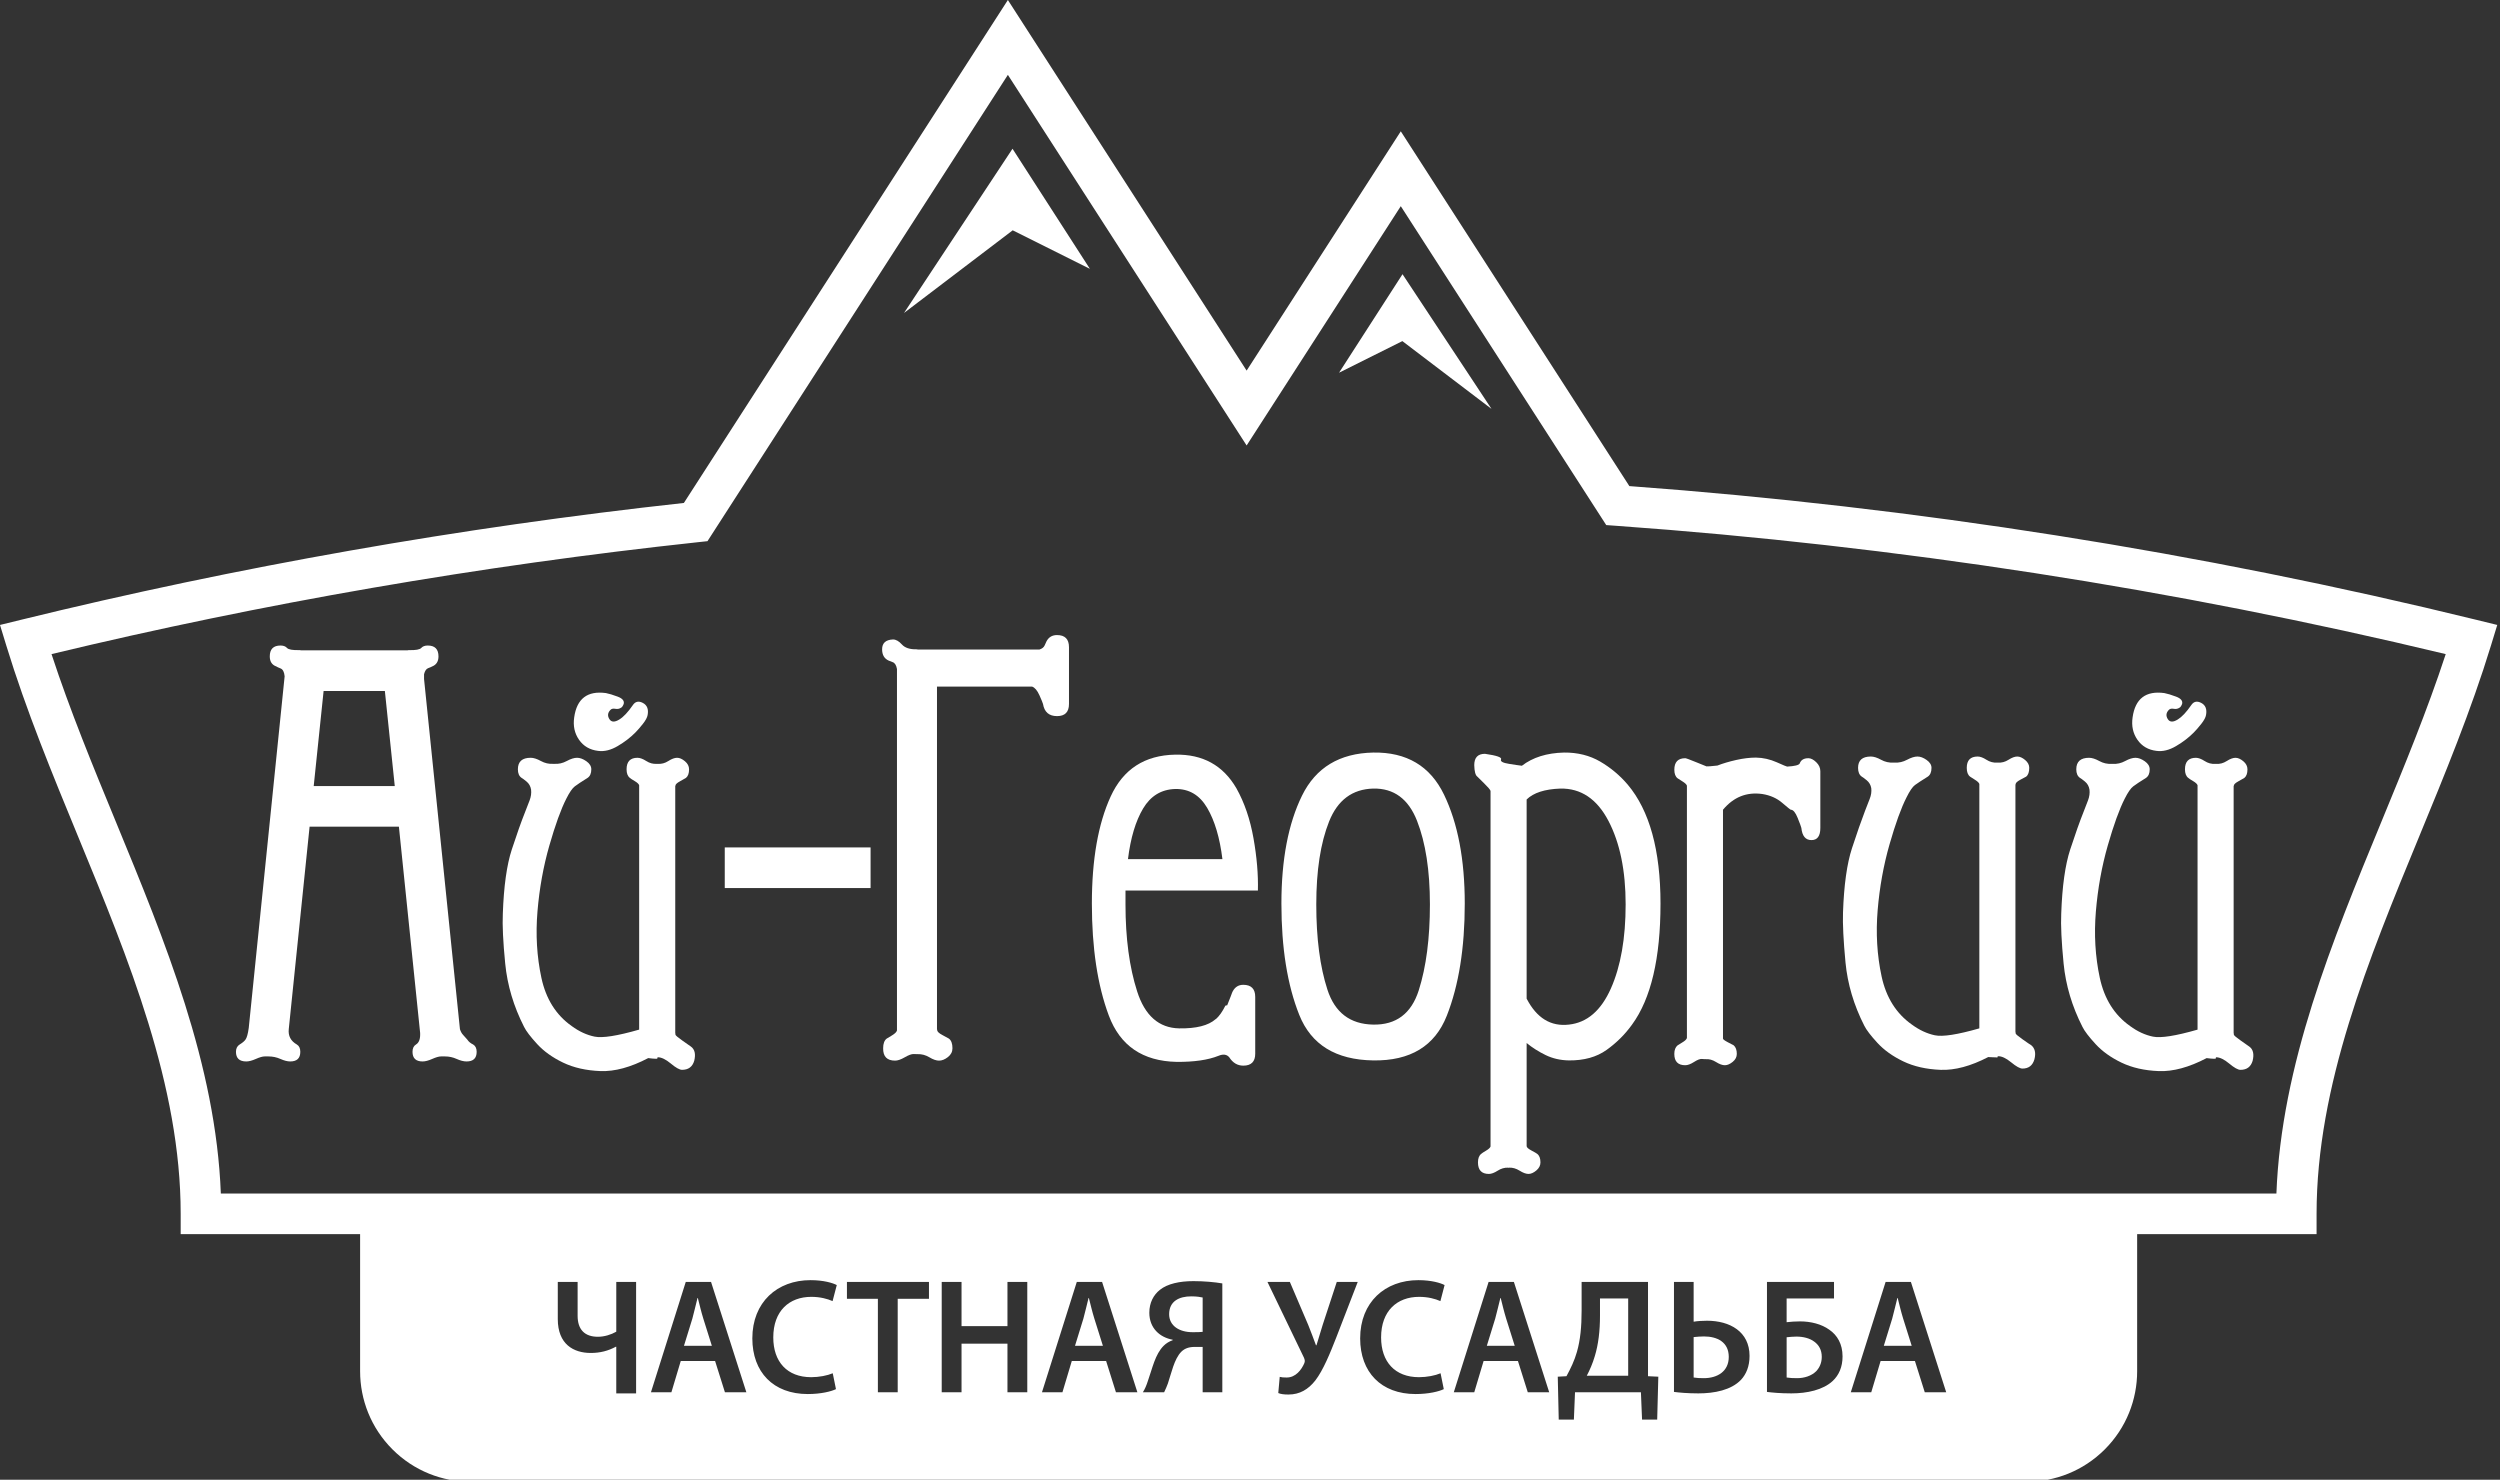 <?xml version="1.0" encoding="utf-8"?>
<!-- Generator: Adobe Illustrator 15.0.0, SVG Export Plug-In  -->
<!DOCTYPE svg PUBLIC "-//W3C//DTD SVG 1.1//EN" "http://www.w3.org/Graphics/SVG/1.1/DTD/svg11.dtd">
<svg version="1.1"
	 xmlns="http://www.w3.org/2000/svg" xmlns:xlink="http://www.w3.org/1999/xlink" xmlns:a="http://ns.adobe.com/AdobeSVGViewerExtensions/3.0/"
	 x="0px" y="0px" width="370px" height="219px" viewBox="0 0 370 219" enable-background="new 0 0 370 219" xml:space="preserve">
<rect x="0" y="0" width="370" height="219" fill="#333333" stroke="none"/>
<defs>
</defs>
<g>
	<polygon fill="#FFFFFF" points="133.793,46.32 149.88,34.086 161.304,39.789 149.852,22.013 	"/>
</g>
<g>
	<polygon fill="#FFFFFF" points="220.744,60.517 207.572,40.581 198.179,55.162 207.549,50.484 	"/>
</g>
<g>
	<path fill="#FFFFFF" d="M366.511,91.736c-40.864-10.02-83.036-16.677-125.366-19.793l-33.828-52.509L184.501,54.85L149.166,0
		l-47.952,74.437c-33.088,3.625-66.096,9.444-98.133,17.3L0,92.492l0.927,3.034c2.924,9.579,6.859,19.129,10.665,28.366
		c7.448,18.076,15.149,36.767,15.149,55.755v3h26.555v20.302c0,4.184,1.596,8.367,4.789,11.56c3.192,3.192,7.376,4.789,11.56,4.789
		h230.303c4.184,0,8.367-1.596,11.56-4.789c3.193-3.192,4.789-7.376,4.789-11.56v-20.302h26.555v-3
		c0-18.989,7.701-37.68,15.149-55.755c3.806-9.236,7.741-18.787,10.665-28.366l0.927-3.034L366.511,91.736z M94.142,206.221h-2.934
		v-6.902h-0.07c-1.121,0.605-2.313,0.92-3.696,0.92c-2.553,0-4.89-1.284-4.89-5.013v-5.498h2.935v5.014c0,2.034,1.048,3.1,3.004,3.1
		c0.954,0,1.956-0.315,2.718-0.751v-7.363h2.934V206.221z M107.288,206.052l-1.456-4.625h-5.08l-1.384,4.625h-3.027l5.15-16.324
		h3.744l5.225,16.324H107.288z M120.051,203.824c1.168,0,2.408-0.242,3.195-0.581l0.477,2.349c-0.691,0.339-2.218,0.727-4.173,0.727
		c-5.104,0-8.204-3.246-8.204-8.234c0-5.377,3.696-8.622,8.609-8.622c1.932,0,3.291,0.412,3.888,0.727l-0.62,2.374
		c-0.764-0.339-1.836-0.63-3.148-0.63c-3.268,0-5.629,2.083-5.629,6.006C114.445,201.547,116.497,203.824,120.051,203.824z
		 M137.487,192.223h-4.626v13.829h-2.934v-13.829h-4.58v-2.495h12.14V192.223z M152.038,206.052h-2.934v-7.193h-6.797v7.193h-2.934
		v-16.324h2.934v6.54h6.797v-6.54h2.934V206.052z M165.159,206.052l-1.454-4.625h-5.079l-1.384,4.625h-3.03l5.152-16.324h3.745
		l5.222,16.324H165.159z M180.904,206.052h-2.91v-6.708h-1.169c-0.858,0-1.479,0.218-1.979,0.702
		c-1.074,1.066-1.503,3.27-2.004,4.723c-0.167,0.436-0.31,0.799-0.549,1.284h-3.147c0.31-0.484,0.548-1.065,0.739-1.671
		c0.667-1.865,1.072-3.948,2.336-5.207c0.358-0.363,0.836-0.654,1.337-0.824v-0.073c-1.884-0.339-3.459-1.695-3.459-3.996
		c0-1.477,0.62-2.64,1.575-3.391c1.119-0.896,2.908-1.284,4.961-1.284c1.572,0,3.147,0.146,4.269,0.339V206.052z M197.771,197.938
		c-0.931,2.374-1.933,4.844-3.102,6.37c-1.048,1.332-2.313,2.083-3.981,2.083c-0.717,0-1.146-0.073-1.503-0.218l0.214-2.397
		c0.263,0.073,0.572,0.097,1.025,0.097c1.36,0,2.194-1.163,2.6-2.083c0.144-0.315,0.096-0.533-0.047-0.872l-5.391-11.189h3.315
		l2.72,6.37c0.428,1.066,0.786,2.035,1.144,3.003h0.072c0.238-0.751,0.524-1.768,0.93-3.052l2.075-6.321h3.101L197.771,197.938z
		 M210.009,203.824c1.168,0,2.408-0.242,3.195-0.581l0.477,2.349c-0.691,0.339-2.218,0.727-4.174,0.727
		c-5.104,0-8.203-3.246-8.203-8.234c0-5.377,3.696-8.622,8.609-8.622c1.932,0,3.291,0.412,3.887,0.727l-0.619,2.374
		c-0.764-0.339-1.836-0.63-3.148-0.63c-3.268,0-5.629,2.083-5.629,6.006C204.403,201.547,206.454,203.824,210.009,203.824z
		 M226.11,206.052l-1.455-4.625h-5.081l-1.383,4.625h-3.028l5.15-16.324h3.744l5.225,16.324H226.11z M245.265,210.097h-2.241
		l-0.168-4.045h-9.754l-0.167,4.045h-2.242l-0.144-6.346l1.288-0.073c0.62-1.138,1.192-2.325,1.551-3.608
		c0.5-1.744,0.691-3.73,0.691-6.079v-4.263h9.826v13.95l1.526,0.073L245.265,210.097z M257.67,204.211
		c-1.456,1.525-3.935,2.01-6.319,2.01c-1.623,0-2.839-0.121-3.603-0.218v-16.275h2.91v5.885c0.501-0.097,1.358-0.145,1.979-0.145
		c3.362,0,6.296,1.598,6.296,5.207C258.934,202.225,258.434,203.388,257.67,204.211z M271.243,204.381
		c-1.43,1.332-3.791,1.84-6.13,1.84c-1.645,0-2.837-0.121-3.601-0.218v-16.275h9.922v2.446h-7.013v3.512
		c0.524-0.073,1.383-0.121,1.98-0.121c1.574,0,3.172,0.388,4.34,1.235c1.168,0.799,1.957,2.107,1.957,3.948
		C272.699,202.322,272.149,203.533,271.243,204.381z M284.865,206.052l-1.456-4.625h-5.079l-1.383,4.625h-3.029l5.151-16.324h3.744
		l5.224,16.324H284.865z M352.452,121.606c-7.289,17.69-14.814,35.954-15.544,55.041H32.684
		c-0.729-19.087-8.255-37.351-15.544-55.041c-3.346-8.119-6.793-16.485-9.515-24.799c31.263-7.521,63.427-13.09,95.657-16.56
		l1.425-0.153l44.459-69.015l35.335,54.85l22.815-35.416l30.407,47.199l1.495,0.107c41.424,2.967,82.701,9.354,122.748,18.988
		C359.245,105.121,355.798,113.487,352.452,121.606z"/>
</g>
<g>
	<path fill="#FFFFFF" d="M70.024,154.585c-0.387-0.186-0.672-0.423-0.855-0.713c-0.203-0.248-0.406-0.475-0.609-0.682
		c-0.204-0.206-0.367-0.496-0.489-0.868l-5.312-51.824v-0.713c0.123-0.496,0.326-0.795,0.611-0.899
		c0.284-0.103,0.478-0.186,0.58-0.248c0.63-0.248,0.945-0.744,0.945-1.488c0-1.074-0.529-1.612-1.587-1.612
		c-0.427,0-0.747,0.119-0.962,0.356c-0.213,0.238-0.809,0.346-1.785,0.325c-0.122,0-0.203,0.011-0.244,0.031H44.536
		c-0.041-0.021-0.122-0.031-0.244-0.031c-0.997,0.021-1.603-0.087-1.816-0.325c-0.213-0.237-0.534-0.356-0.961-0.356
		c-1.059,0-1.588,0.538-1.588,1.612c0,0.765,0.326,1.26,0.977,1.488c0.082,0.062,0.291,0.16,0.627,0.294
		c0.335,0.134,0.533,0.522,0.595,1.162l-5.312,52.041c-0.122,0.889-0.285,1.467-0.488,1.736c-0.163,0.228-0.447,0.465-0.854,0.713
		c-0.366,0.228-0.55,0.589-0.55,1.085c0,0.95,0.509,1.426,1.526,1.426c0.386,0,0.859-0.124,1.419-0.372
		c0.561-0.248,0.992-0.372,1.298-0.372s0.468,0,0.488,0s0.035,0,0.046,0c0.01,0,0.025,0,0.045,0c0.611,0,1.195,0.124,1.756,0.372
		c0.56,0.248,1.043,0.372,1.449,0.372c0.998,0,1.496-0.476,1.496-1.426c0-0.517-0.173-0.878-0.519-1.085
		c-0.896-0.516-1.292-1.271-1.19-2.263l3.083-29.973h13.217l3.144,30.531c0.041,0.868-0.162,1.436-0.609,1.705
		c-0.347,0.207-0.52,0.568-0.52,1.085c0,0.95,0.498,1.426,1.496,1.426c0.387,0,0.859-0.124,1.419-0.372s0.992-0.372,1.298-0.372
		c0.305,0,0.467,0,0.488,0c0.02,0,0.035,0,0.045,0c0.011,0,0.021,0,0.031,0c0.01,0,0.025,0,0.045,0c0.591,0,1.16,0.124,1.71,0.372
		s1.038,0.372,1.466,0.372c0.996,0,1.495-0.476,1.495-1.426C70.543,155.154,70.37,154.792,70.024,154.585z M46.429,116.337
		l1.465-14.072h9.066l1.465,14.072H46.429z"/>
</g>
<g>
	<path fill="#FFFFFF" d="M88.521,111.13c0.916,0.124,1.882-0.113,2.899-0.713c1.018-0.599,1.893-1.271,2.625-2.015
		c0.347-0.351,0.719-0.78,1.115-1.286s0.625-0.935,0.687-1.286c0.163-0.868-0.071-1.467-0.702-1.798s-1.129-0.217-1.496,0.341
		c-0.713,1.034-1.373,1.736-1.984,2.108c-0.691,0.434-1.186,0.414-1.48-0.062c-0.295-0.475-0.248-0.919,0.139-1.333
		c0.162-0.186,0.406-0.248,0.732-0.186c0.324,0.062,0.609,0.011,0.854-0.155c0.143-0.062,0.275-0.248,0.397-0.558
		c0.122-0.454-0.173-0.816-0.886-1.085c-0.712-0.268-1.292-0.444-1.739-0.527c-2.747-0.372-4.314,0.827-4.7,3.596
		c-0.184,1.261,0.055,2.366,0.717,3.316C86.359,110.438,87.301,110.986,88.521,111.13z"/>
</g>
<g>
	<path fill="#FFFFFF" d="M101.021,154.027c-0.702-0.496-1.054-0.795-1.054-0.899c0-0.103-0.005-0.165-0.015-0.186
		c-0.011-0.02-0.015-0.041-0.015-0.062v-36.543c0.02-0.021,0.029-0.042,0.029-0.062c0-0.186,0.229-0.403,0.688-0.651
		c0.457-0.248,0.748-0.413,0.869-0.496c0.307-0.248,0.459-0.671,0.459-1.271c0-0.454-0.204-0.852-0.611-1.193
		c-0.406-0.341-0.793-0.512-1.16-0.512c-0.365,0-0.799,0.16-1.297,0.48c-0.498,0.321-1.022,0.46-1.572,0.418
		c-0.02,0-0.041,0-0.061,0c-0.021,0-0.041,0-0.061,0c-0.55,0.042-1.074-0.098-1.572-0.418c-0.499-0.32-0.932-0.48-1.297-0.48
		c-1.08,0-1.619,0.569-1.619,1.705c0,0.6,0.163,1.023,0.489,1.271c0.081,0.083,0.315,0.238,0.702,0.465
		c0.387,0.228,0.61,0.434,0.672,0.62v36.171c-3.236,0.93-5.434,1.276-6.594,1.038c-1.16-0.237-2.289-0.759-3.389-1.565
		c-2.319-1.632-3.815-4.014-4.486-7.145c-0.672-3.13-0.865-6.4-0.58-9.81c0.284-3.409,0.869-6.659,1.755-9.748
		c0.886-3.089,1.725-5.409,2.519-6.958c0.467-0.93,0.885-1.534,1.251-1.813s0.997-0.697,1.893-1.255
		c0.366-0.248,0.55-0.671,0.55-1.271c0-0.454-0.244-0.852-0.732-1.193c-0.488-0.341-0.947-0.512-1.374-0.512s-0.937,0.16-1.526,0.48
		c-0.59,0.321-1.201,0.46-1.832,0.418c-0.02,0-0.035,0-0.045,0c-0.011,0-0.021,0-0.031,0c-0.01,0-0.035,0-0.076,0
		c-0.65,0.042-1.266-0.098-1.846-0.418c-0.58-0.32-1.084-0.48-1.512-0.48c-1.262,0-1.893,0.569-1.893,1.705
		c0,0.6,0.184,1.023,0.55,1.271c0.122,0.062,0.366,0.243,0.732,0.542c0.366,0.3,0.59,0.697,0.671,1.193
		c0.062,0.517-0.01,1.043-0.213,1.581c-0.203,0.538-0.428,1.116-0.672,1.736c-0.57,1.426-1.227,3.275-1.969,5.548
		c-0.743,2.273-1.186,5.435-1.328,9.484c-0.081,1.715,0.035,4.18,0.352,7.392c0.315,3.213,1.246,6.339,2.793,9.376
		c0.305,0.62,0.951,1.467,1.938,2.542c0.986,1.075,2.263,1.988,3.831,2.743c1.566,0.754,3.408,1.172,5.524,1.255
		c2.116,0.082,4.477-0.558,7.081-1.922c0.489,0.062,0.824,0.093,1.008,0.093s0.279,0,0.29,0s0.021,0,0.03,0s0.021-0.036,0.031-0.108
		c0.01-0.073,0.025-0.108,0.045-0.108c0.55,0,1.195,0.31,1.939,0.93c0.742,0.62,1.297,0.93,1.663,0.93
		c0.936,0,1.536-0.445,1.801-1.333c0.244-0.992,0.081-1.694-0.488-2.107C102.136,154.813,101.724,154.523,101.021,154.027z"/>
</g>
<g>
	<rect x="107.264" y="125.419" fill="#FFFFFF" width="21.581" height="6.013"/>
</g>
<g>
	<path fill="#FFFFFF" d="M156.438,93.99c-0.713,0-1.23,0.31-1.557,0.93c-0.061,0.124-0.152,0.326-0.274,0.604
		s-0.377,0.48-0.763,0.604h-18.041c-0.02-0.021-0.07-0.031-0.152-0.031c-0.997,0.021-1.72-0.217-2.167-0.713
		c-0.448-0.496-0.886-0.744-1.313-0.744c-1.079,0.042-1.618,0.527-1.618,1.457c0,0.827,0.326,1.385,0.977,1.674
		c0.082,0.042,0.28,0.119,0.596,0.232c0.315,0.114,0.523,0.45,0.626,1.007v53.498c-0.062,0.228-0.306,0.47-0.733,0.729
		c-0.427,0.258-0.691,0.418-0.793,0.48c-0.346,0.269-0.52,0.744-0.52,1.426c-0.02,1.22,0.57,1.829,1.771,1.829
		c0.386,0,0.864-0.166,1.434-0.496c0.57-0.33,1.008-0.491,1.313-0.48c0.307,0.011,0.463,0.016,0.474,0.016s0.021,0,0.03,0
		s0.021,0,0.031,0c0.01,0,0.025,0,0.045,0c0.611-0.021,1.191,0.135,1.74,0.465c0.55,0.33,1.027,0.496,1.436,0.496
		c0.427,0,0.864-0.176,1.313-0.527c0.447-0.352,0.671-0.785,0.671-1.302c0-0.682-0.173-1.157-0.519-1.426
		c-0.123-0.082-0.443-0.258-0.962-0.527c-0.519-0.268-0.778-0.516-0.778-0.744c0-0.062-0.011-0.093-0.031-0.093v-50.739h14.072
		c0.407,0.145,0.768,0.568,1.084,1.271c0.314,0.703,0.493,1.137,0.534,1.302c0.203,1.199,0.896,1.798,2.075,1.798
		s1.771-0.599,1.771-1.798v-8.399C158.209,94.589,157.618,93.99,156.438,93.99z"/>
</g>
<g>
	<path fill="#FFFFFF" d="M166.573,131.804h19.596c0.062-2.376-0.157-4.964-0.656-7.764c-0.498-2.8-1.338-5.254-2.518-7.361
		c-1.975-3.41-4.996-5.073-9.066-4.99c-4.518,0.083-7.702,2.149-9.554,6.199c-1.853,4.05-2.778,9.33-2.778,15.838
		c0,6.571,0.835,12.093,2.504,16.567c1.668,4.474,5.016,6.762,10.043,6.866c2.584,0.02,4.648-0.279,6.195-0.899
		c0.691-0.289,1.222-0.217,1.588,0.217c0.529,0.826,1.221,1.24,2.076,1.24c1.18,0,1.77-0.589,1.77-1.767v-8.4
		c0-1.198-0.59-1.797-1.77-1.797c-0.693,0-1.211,0.32-1.558,0.96c-0.041,0.062-0.138,0.305-0.29,0.729
		c-0.152,0.424-0.33,0.873-0.533,1.348c-0.143,0-0.234,0.021-0.275,0.062c-0.428,0.868-0.885,1.519-1.373,1.953
		c-0.021,0-0.041,0.011-0.062,0.031c-1.079,0.951-2.88,1.405-5.403,1.364c-2.991-0.062-5.063-1.885-6.211-5.471
		c-1.15-3.585-1.725-7.877-1.725-12.878c0-0.351,0-0.697,0-1.039C166.573,132.47,166.573,132.135,166.573,131.804z M169.183,119.654
		c1.109-1.86,2.691-2.821,4.746-2.883c2.035-0.041,3.612,0.889,4.732,2.79c1.118,1.901,1.871,4.433,2.258,7.594h-13.98
		C167.325,124.014,168.073,121.514,169.183,119.654z"/>
</g>
<g>
	<path fill="#FFFFFF" d="M203.233,111.378c-4.986,0.104-8.497,2.227-10.531,6.37c-2.035,4.143-3.053,9.469-3.053,15.978
		c0,6.571,0.88,12.063,2.641,16.474c1.76,4.412,5.407,6.659,10.943,6.741c5.494,0.083,9.126-2.123,10.896-6.617
		c1.771-4.495,2.656-10.027,2.656-16.598c0-6.509-1.023-11.881-3.068-16.118C211.673,113.373,208.178,111.296,203.233,111.378z
		 M209.979,146.558c-1.099,3.451-3.348,5.145-6.745,5.083c-3.42-0.062-5.678-1.787-6.777-5.176
		c-1.099-3.389-1.648-7.594-1.648-12.615c0-5,0.631-9.086,1.893-12.259c1.262-3.171,3.439-4.799,6.533-4.882
		c3.052-0.062,5.214,1.53,6.486,4.773c1.271,3.244,1.907,7.367,1.907,12.367C211.627,138.871,211.077,143.107,209.979,146.558z"/>
</g>
<g>
	<path fill="#FFFFFF" d="M231.468,111.378c-2.544,0.062-4.619,0.713-6.227,1.953c-0.225-0.02-0.488-0.057-0.794-0.108
		c-0.306-0.051-0.671-0.108-1.099-0.17c-0.937-0.145-1.334-0.367-1.191-0.667c0.143-0.299-0.65-0.573-2.381-0.821
		c-1.058,0-1.587,0.558-1.587,1.674c0.021,0.93,0.173,1.499,0.458,1.705c0.081,0.083,0.412,0.408,0.992,0.977s0.9,0.945,0.961,1.131
		v52.63c-0.061,0.186-0.285,0.392-0.671,0.62c-0.387,0.227-0.621,0.382-0.702,0.465c-0.326,0.248-0.488,0.671-0.488,1.271
		c0,1.136,0.539,1.705,1.617,1.705c0.367,0,0.799-0.16,1.298-0.48s1.022-0.47,1.571-0.449c0,0.021,0.011,0.031,0.031,0.031
		c0.02,0,0.035-0.005,0.046-0.016c0.01-0.011,0.024-0.016,0.046-0.016c0.529-0.021,1.047,0.129,1.557,0.449
		c0.508,0.32,0.945,0.48,1.313,0.48c0.366,0,0.752-0.17,1.16-0.511c0.406-0.341,0.609-0.739,0.609-1.193
		c0-0.6-0.162-1.023-0.488-1.271c-0.102-0.083-0.387-0.248-0.854-0.496c-0.469-0.248-0.703-0.465-0.703-0.651
		c0-0.021,0-0.052,0-0.093v-15.157c0.834,0.682,1.771,1.276,2.809,1.782c1.038,0.506,2.188,0.77,3.449,0.791
		c2.238,0.021,4.096-0.496,5.57-1.55c1.476-1.054,2.732-2.304,3.771-3.75c2.808-3.843,4.212-9.814,4.212-17.915
		c0-7.893-1.617-13.762-4.854-17.605c-1.16-1.364-2.518-2.5-4.074-3.409S233.482,111.358,231.468,111.378z M240.595,133.85
		c0,5.021-0.729,9.17-2.183,12.444c-1.455,3.275-3.525,5.058-6.212,5.347c-2.686,0.31-4.771-0.971-6.258-3.843v-29.477
		c1.018-0.992,2.676-1.529,4.977-1.612c3.052-0.062,5.428,1.53,7.127,4.773C239.745,124.727,240.595,128.849,240.595,133.85z"/>
</g>
<g>
	<path fill="#FFFFFF" d="M248.989,154.275c-0.387,0.228-0.621,0.372-0.702,0.434c-0.326,0.269-0.489,0.692-0.489,1.271
		c0,1.116,0.539,1.674,1.619,1.674c0.365,0,0.798-0.16,1.297-0.48c0.498-0.32,0.885-0.47,1.16-0.449
		c0.274,0.02,0.416,0.031,0.427,0.031s0.021,0,0.03,0s0.021,0,0.031,0c0.01,0,0.025,0,0.045,0c0.529-0.042,1.049,0.098,1.557,0.418
		c0.509,0.32,0.947,0.48,1.313,0.48c0.367,0,0.754-0.166,1.16-0.496c0.407-0.331,0.611-0.723,0.611-1.178
		c0-0.578-0.153-1.002-0.459-1.271c-0.121-0.062-0.416-0.217-0.885-0.465c-0.469-0.248-0.701-0.423-0.701-0.527
		c0-0.103,0-0.16,0-0.17c0-0.01,0-0.025,0-0.046V119.84c1.566-1.88,3.51-2.655,5.83-2.325c1.159,0.186,2.137,0.62,2.93,1.302
		c0.793,0.682,1.221,1.023,1.282,1.023c0.346,0,0.682,0.403,1.007,1.208c0.326,0.806,0.509,1.302,0.55,1.488
		c0.122,1.199,0.62,1.798,1.495,1.798s1.313-0.599,1.313-1.798v-8.399c0-0.496-0.203-0.94-0.609-1.333
		c-0.408-0.392-0.794-0.589-1.16-0.589c-0.672,0-1.1,0.259-1.282,0.775c-0.122,0.248-0.743,0.403-1.862,0.465
		c-0.021,0.021-0.529-0.191-1.525-0.635c-0.998-0.444-2.025-0.677-3.084-0.697c-0.916,0-1.897,0.119-2.945,0.356
		c-1.049,0.238-1.969,0.511-2.762,0.821c-0.938,0.104-1.477,0.145-1.619,0.124c-0.02,0-0.518-0.202-1.495-0.604
		c-0.977-0.403-1.526-0.604-1.647-0.604c-1.08,0-1.619,0.569-1.619,1.705c0,0.6,0.163,1.023,0.489,1.271
		c0.081,0.062,0.315,0.212,0.702,0.449c0.387,0.238,0.61,0.45,0.672,0.636v37.349C249.6,153.832,249.376,154.048,248.989,154.275z"
		/>
</g>
<g>
	<path fill="#FFFFFF" d="M275.911,151.796c0.306,0.62,0.951,1.467,1.939,2.542c0.986,1.075,2.263,1.989,3.83,2.743
		c1.566,0.754,3.408,1.172,5.525,1.255c2.115,0.082,4.467-0.548,7.051-1.891c0.244,0.021,0.479,0.031,0.702,0.031
		s0.382,0.005,0.474,0.016c0.091,0.01,0.142,0.015,0.152,0.015c0.01,0,0.02,0,0.03,0c0.01,0,0.021-0.031,0.03-0.093
		s0.025-0.093,0.046-0.093c0.55-0.021,1.2,0.279,1.954,0.898c0.752,0.62,1.313,0.93,1.678,0.93c0.916,0,1.506-0.455,1.771-1.364
		c0.244-0.95,0.08-1.653-0.488-2.108c-0.123-0.062-0.535-0.341-1.236-0.837c-0.703-0.496-1.054-0.795-1.054-0.899
		c0-0.103-0.005-0.165-0.015-0.186c-0.011-0.021-0.016-0.042-0.016-0.062v-36.543c0.02-0.021,0.03-0.051,0.03-0.093
		c0-0.186,0.229-0.403,0.687-0.651c0.459-0.248,0.748-0.403,0.87-0.465c0.306-0.248,0.458-0.682,0.458-1.302
		c0-0.434-0.203-0.821-0.61-1.162c-0.407-0.341-0.794-0.512-1.16-0.512s-0.799,0.161-1.297,0.48
		c-0.499,0.321-1.022,0.46-1.572,0.418c-0.021,0-0.041,0-0.062,0c-0.02,0-0.041,0-0.061,0c-0.549,0.042-1.074-0.098-1.572-0.418
		c-0.498-0.32-0.931-0.48-1.297-0.48c-1.079,0-1.618,0.558-1.618,1.674c0,0.62,0.163,1.054,0.489,1.302
		c0.08,0.062,0.314,0.212,0.701,0.45c0.387,0.238,0.611,0.449,0.672,0.635v36.171c-3.236,0.93-5.434,1.271-6.594,1.023
		s-2.289-0.775-3.388-1.581c-2.319-1.632-3.815-4.014-4.487-7.144c-0.672-3.131-0.865-6.396-0.58-9.794s0.87-6.644,1.756-9.733
		c0.885-3.089,1.725-5.409,2.518-6.958c0.469-0.95,0.885-1.56,1.252-1.829c0.366-0.268,0.996-0.682,1.893-1.24
		c0.365-0.248,0.549-0.682,0.549-1.302c0-0.434-0.239-0.821-0.717-1.162c-0.479-0.341-0.932-0.512-1.358-0.512
		c-0.428,0-0.942,0.161-1.542,0.48c-0.6,0.321-1.216,0.46-1.846,0.418c-0.021,0-0.041,0-0.062,0s-0.052,0-0.092,0
		c-0.651,0.042-1.267-0.098-1.847-0.418c-0.58-0.32-1.084-0.48-1.512-0.48c-1.262,0-1.892,0.558-1.892,1.674
		c0,0.62,0.183,1.054,0.55,1.302c0.121,0.062,0.365,0.243,0.732,0.542c0.365,0.3,0.59,0.687,0.671,1.162
		c0.062,0.517-0.015,1.044-0.229,1.581c-0.214,0.538-0.442,1.126-0.687,1.767c-0.55,1.426-1.196,3.275-1.939,5.548
		c-0.742,2.273-1.186,5.435-1.327,9.484c-0.062,1.715,0.062,4.18,0.366,7.393C273.438,145.633,274.364,148.758,275.911,151.796z"/>
</g>
<g>
	<path fill="#FFFFFF" d="M308.206,151.982c0.306,0.62,0.951,1.467,1.939,2.542c0.986,1.075,2.263,1.988,3.83,2.743
		c1.566,0.754,3.408,1.172,5.525,1.255c2.115,0.082,4.477-0.558,7.081-1.922c0.489,0.062,0.824,0.093,1.007,0.093
		c0.184,0,0.28,0,0.291,0c0.01,0,0.02,0,0.03,0c0.01,0,0.021-0.036,0.03-0.108c0.01-0.073,0.025-0.108,0.046-0.108
		c0.55,0,1.195,0.31,1.938,0.93c0.742,0.62,1.297,0.93,1.664,0.93c0.936,0,1.535-0.445,1.801-1.333
		c0.244-0.992,0.08-1.694-0.488-2.107c-0.123-0.083-0.535-0.372-1.236-0.868c-0.703-0.496-1.054-0.795-1.054-0.899
		c0-0.103-0.005-0.165-0.015-0.186c-0.012-0.02-0.016-0.041-0.016-0.062v-36.543c0.02-0.021,0.03-0.042,0.03-0.062
		c0-0.186,0.229-0.403,0.687-0.651c0.458-0.248,0.748-0.413,0.87-0.496c0.306-0.248,0.458-0.671,0.458-1.271
		c0-0.454-0.203-0.852-0.61-1.193c-0.407-0.341-0.794-0.512-1.16-0.512s-0.799,0.16-1.298,0.48c-0.498,0.321-1.021,0.46-1.571,0.418
		c-0.021,0-0.041,0-0.062,0c-0.02,0-0.041,0-0.061,0c-0.549,0.042-1.074-0.098-1.572-0.418c-0.498-0.32-0.931-0.48-1.297-0.48
		c-1.079,0-1.618,0.569-1.618,1.705c0,0.6,0.163,1.023,0.489,1.271c0.08,0.083,0.314,0.238,0.701,0.465
		c0.387,0.228,0.611,0.434,0.672,0.62v36.171c-3.236,0.93-5.434,1.276-6.594,1.038c-1.16-0.237-2.289-0.759-3.388-1.565
		c-2.319-1.632-3.815-4.014-4.487-7.145s-0.865-6.4-0.58-9.81c0.285-3.409,0.87-6.659,1.756-9.748
		c0.885-3.089,1.725-5.409,2.518-6.958c0.468-0.93,0.885-1.534,1.252-1.813c0.366-0.279,0.996-0.697,1.893-1.255
		c0.365-0.248,0.549-0.671,0.549-1.271c0-0.454-0.244-0.852-0.732-1.193c-0.488-0.341-0.946-0.512-1.373-0.512
		c-0.428,0-0.937,0.16-1.527,0.48c-0.59,0.321-1.2,0.46-1.831,0.418c-0.021,0-0.036,0-0.046,0s-0.02,0-0.03,0s-0.036,0-0.076,0
		c-0.651,0.042-1.267-0.098-1.847-0.418c-0.58-0.32-1.084-0.48-1.512-0.48c-1.262,0-1.893,0.569-1.893,1.705
		c0,0.6,0.184,1.023,0.551,1.271c0.121,0.062,0.365,0.243,0.732,0.542c0.365,0.3,0.59,0.697,0.671,1.193
		c0.062,0.517-0.011,1.043-0.214,1.581c-0.203,0.538-0.427,1.116-0.672,1.736c-0.569,1.426-1.226,3.275-1.969,5.548
		c-0.742,2.273-1.186,5.435-1.327,9.484c-0.081,1.715,0.035,4.18,0.351,7.392C305.729,145.819,306.659,148.944,308.206,151.982z"/>
</g>
<g>
	<path fill="#FFFFFF" d="M319.165,111.13c0.916,0.124,1.882-0.113,2.899-0.713c1.018-0.599,1.893-1.271,2.625-2.015
		c0.347-0.351,0.718-0.78,1.114-1.286s0.626-0.935,0.688-1.286c0.162-0.868-0.072-1.467-0.703-1.798s-1.129-0.217-1.495,0.341
		c-0.713,1.034-1.374,1.736-1.984,2.108c-0.692,0.434-1.186,0.414-1.48-0.062c-0.295-0.475-0.249-0.919,0.138-1.333
		c0.162-0.186,0.406-0.248,0.732-0.186c0.325,0.062,0.61,0.011,0.854-0.155c0.143-0.062,0.274-0.248,0.397-0.558
		c0.121-0.454-0.174-0.816-0.886-1.085c-0.712-0.268-1.292-0.444-1.739-0.527c-2.748-0.372-4.314,0.827-4.701,3.596
		c-0.184,1.261,0.056,2.366,0.717,3.316C317.003,110.438,317.944,110.986,319.165,111.13z"/>
</g>
<g>
	<path fill="#FFFFFF" d="M236.798,194.742c0,2.228-0.238,4.238-0.764,5.958c-0.31,1.065-0.764,2.107-1.191,2.906h6.128v-11.432
		h-4.173V194.742z"/>
</g>
<g>
	<path fill="#FFFFFF" d="M222.103,192.102h-0.048c-0.238,0.945-0.5,2.083-0.763,3.052l-1.24,4.021h4.126l-1.265-4.021
		C222.604,194.16,222.341,193.046,222.103,192.102z"/>
</g>
<g>
	<path fill="#FFFFFF" d="M252.184,197.793c-0.523,0-1.049,0.049-1.525,0.097v5.982c0.43,0.073,0.906,0.097,1.503,0.097
		c2.003,0,3.696-0.993,3.696-3.148C255.857,198.641,254.164,197.793,252.184,197.793z"/>
</g>
<g>
	<path fill="#FFFFFF" d="M161.153,192.102h-0.047c-0.239,0.945-0.503,2.083-0.764,3.052l-1.24,4.021h4.126l-1.264-4.021
		C161.653,194.16,161.393,193.046,161.153,192.102z"/>
</g>
<g>
	<path fill="#FFFFFF" d="M173.033,194.5c0,1.719,1.503,2.664,3.458,2.664c0.572,0,1.145,0,1.503-0.048v-5.086
		c-0.31-0.072-0.882-0.169-1.693-0.169C174.513,191.859,173.033,192.586,173.033,194.5z"/>
</g>
<g>
	<path fill="#FFFFFF" d="M280.858,192.102h-0.048c-0.238,0.945-0.501,2.083-0.763,3.052l-1.241,4.021h4.126l-1.264-4.021
		C281.359,194.16,281.097,193.046,280.858,192.102z"/>
</g>
<g>
	<path fill="#FFFFFF" d="M103.28,192.102h-0.048c-0.239,0.945-0.5,2.083-0.763,3.052l-1.24,4.021h4.125l-1.264-4.021
		C103.781,194.16,103.519,193.046,103.28,192.102z"/>
</g>
<g>
	<path fill="#FFFFFF" d="M268.549,198.592c-0.716-0.557-1.718-0.775-2.672-0.775c-0.452,0-0.978,0.048-1.455,0.097v5.958
		c0.431,0.073,0.955,0.097,1.551,0.097c1.074,0,2.122-0.339,2.814-1.018c0.501-0.533,0.835-1.235,0.835-2.131
		C269.622,199.779,269.192,199.077,268.549,198.592z"/>
</g>
</svg>
